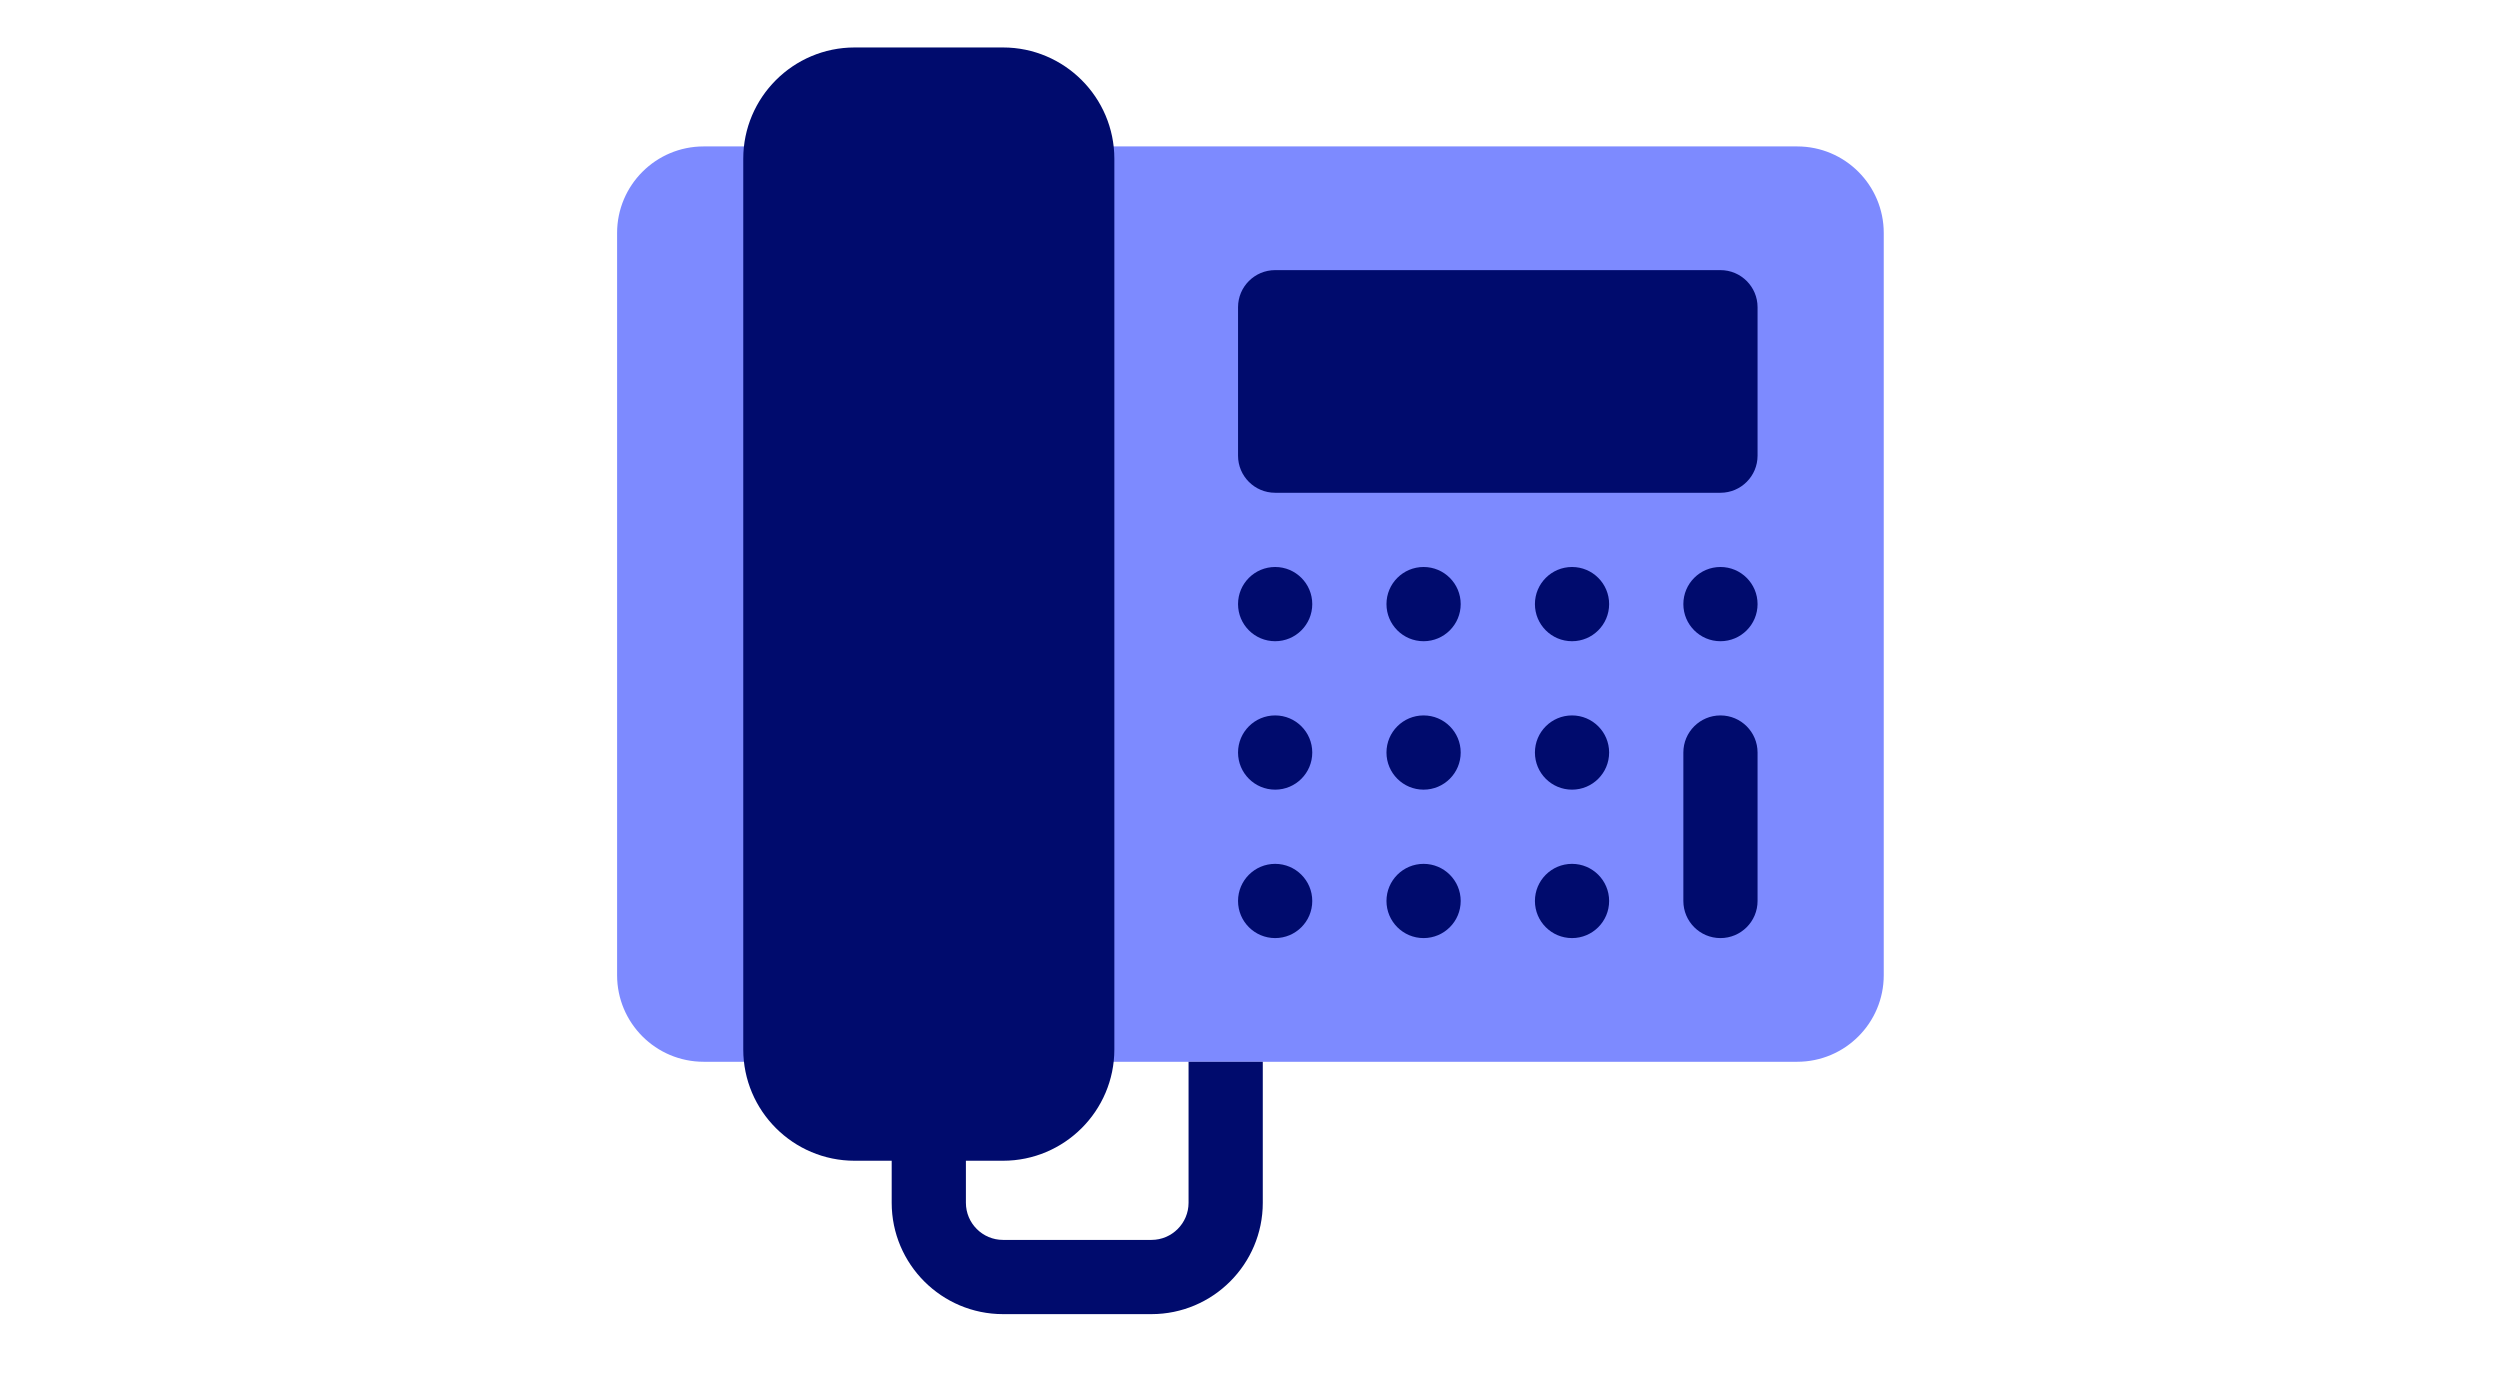 <svg width="158" height="87" viewBox="0 0 158 87" fill="none" xmlns="http://www.w3.org/2000/svg">
<path d="M113.58 67.104H44.472C41.45 67.104 39 64.654 39 61.632V14.726C39 11.704 41.45 9.254 44.472 9.254H113.58C116.603 9.254 119.053 11.704 119.053 14.726V61.632C119.053 64.654 116.603 67.104 113.58 67.104Z" fill="#7D8AFF"/>
<path d="M63.391 73.359H54.01C50.13 73.359 46.974 70.203 46.974 66.323V10.036C46.974 6.156 50.13 3 54.01 3H63.391C67.27 3 70.427 6.156 70.427 10.036V66.323C70.427 70.203 67.27 73.359 63.391 73.359ZM75.117 67.105V76.017C75.117 77.31 74.065 78.362 72.772 78.362H63.391C62.097 78.362 61.045 77.31 61.045 76.017V73.359H56.355V76.017C56.355 79.896 59.511 83.053 63.391 83.053H72.772C76.651 83.053 79.808 79.896 79.808 76.017V67.105H75.117ZM108.733 31.143H80.59C79.294 31.143 78.244 30.093 78.244 28.798V19.417C78.244 18.122 79.294 17.072 80.59 17.072H108.733C110.028 17.072 111.078 18.122 111.078 19.417V28.798C111.078 30.093 110.028 31.143 108.733 31.143ZM111.078 56.942V47.56C111.078 46.265 110.028 45.215 108.733 45.215C107.438 45.215 106.388 46.265 106.388 47.56V56.942C106.388 58.237 107.438 59.287 108.733 59.287C110.028 59.287 111.078 58.237 111.078 56.942ZM80.59 35.834C79.294 35.834 78.244 36.884 78.244 38.179C78.244 39.475 79.294 40.525 80.59 40.525C81.885 40.525 82.935 39.475 82.935 38.179C82.935 36.884 81.885 35.834 80.59 35.834ZM89.971 35.834C88.675 35.834 87.625 36.884 87.625 38.179C87.625 39.475 88.675 40.525 89.971 40.525C91.266 40.525 92.316 39.475 92.316 38.179C92.316 36.884 91.266 35.834 89.971 35.834ZM99.352 35.834C98.057 35.834 97.007 36.884 97.007 38.179C97.007 39.475 98.057 40.525 99.352 40.525C100.647 40.525 101.697 39.475 101.697 38.179C101.697 36.884 100.647 35.834 99.352 35.834ZM108.733 35.834C107.438 35.834 106.388 36.884 106.388 38.179C106.388 39.475 107.438 40.525 108.733 40.525C110.028 40.525 111.078 39.475 111.078 38.179C111.078 36.884 110.028 35.834 108.733 35.834ZM99.352 45.215C98.057 45.215 97.007 46.265 97.007 47.56C97.007 48.856 98.057 49.906 99.352 49.906C100.647 49.906 101.697 48.856 101.697 47.56C101.697 46.265 100.647 45.215 99.352 45.215ZM89.971 45.215C88.675 45.215 87.625 46.265 87.625 47.56C87.625 48.856 88.675 49.906 89.971 49.906C91.266 49.906 92.316 48.856 92.316 47.56C92.316 46.265 91.266 45.215 89.971 45.215ZM80.59 45.215C79.294 45.215 78.244 46.265 78.244 47.56C78.244 48.856 79.294 49.906 80.59 49.906C81.885 49.906 82.935 48.856 82.935 47.56C82.935 46.265 81.885 45.215 80.59 45.215ZM80.59 54.596C79.294 54.596 78.244 55.647 78.244 56.942C78.244 58.237 79.294 59.287 80.59 59.287C81.885 59.287 82.935 58.237 82.935 56.942C82.935 55.647 81.885 54.596 80.59 54.596ZM89.971 54.596C88.675 54.596 87.625 55.647 87.625 56.942C87.625 58.237 88.675 59.287 89.971 59.287C91.266 59.287 92.316 58.237 92.316 56.942C92.316 55.647 91.266 54.596 89.971 54.596ZM99.352 54.596C98.057 54.596 97.007 55.647 97.007 56.942C97.007 58.237 98.057 59.287 99.352 59.287C100.647 59.287 101.697 58.237 101.697 56.942C101.697 55.647 100.647 54.596 99.352 54.596Z" fill="#000B6D"/>
</svg>
